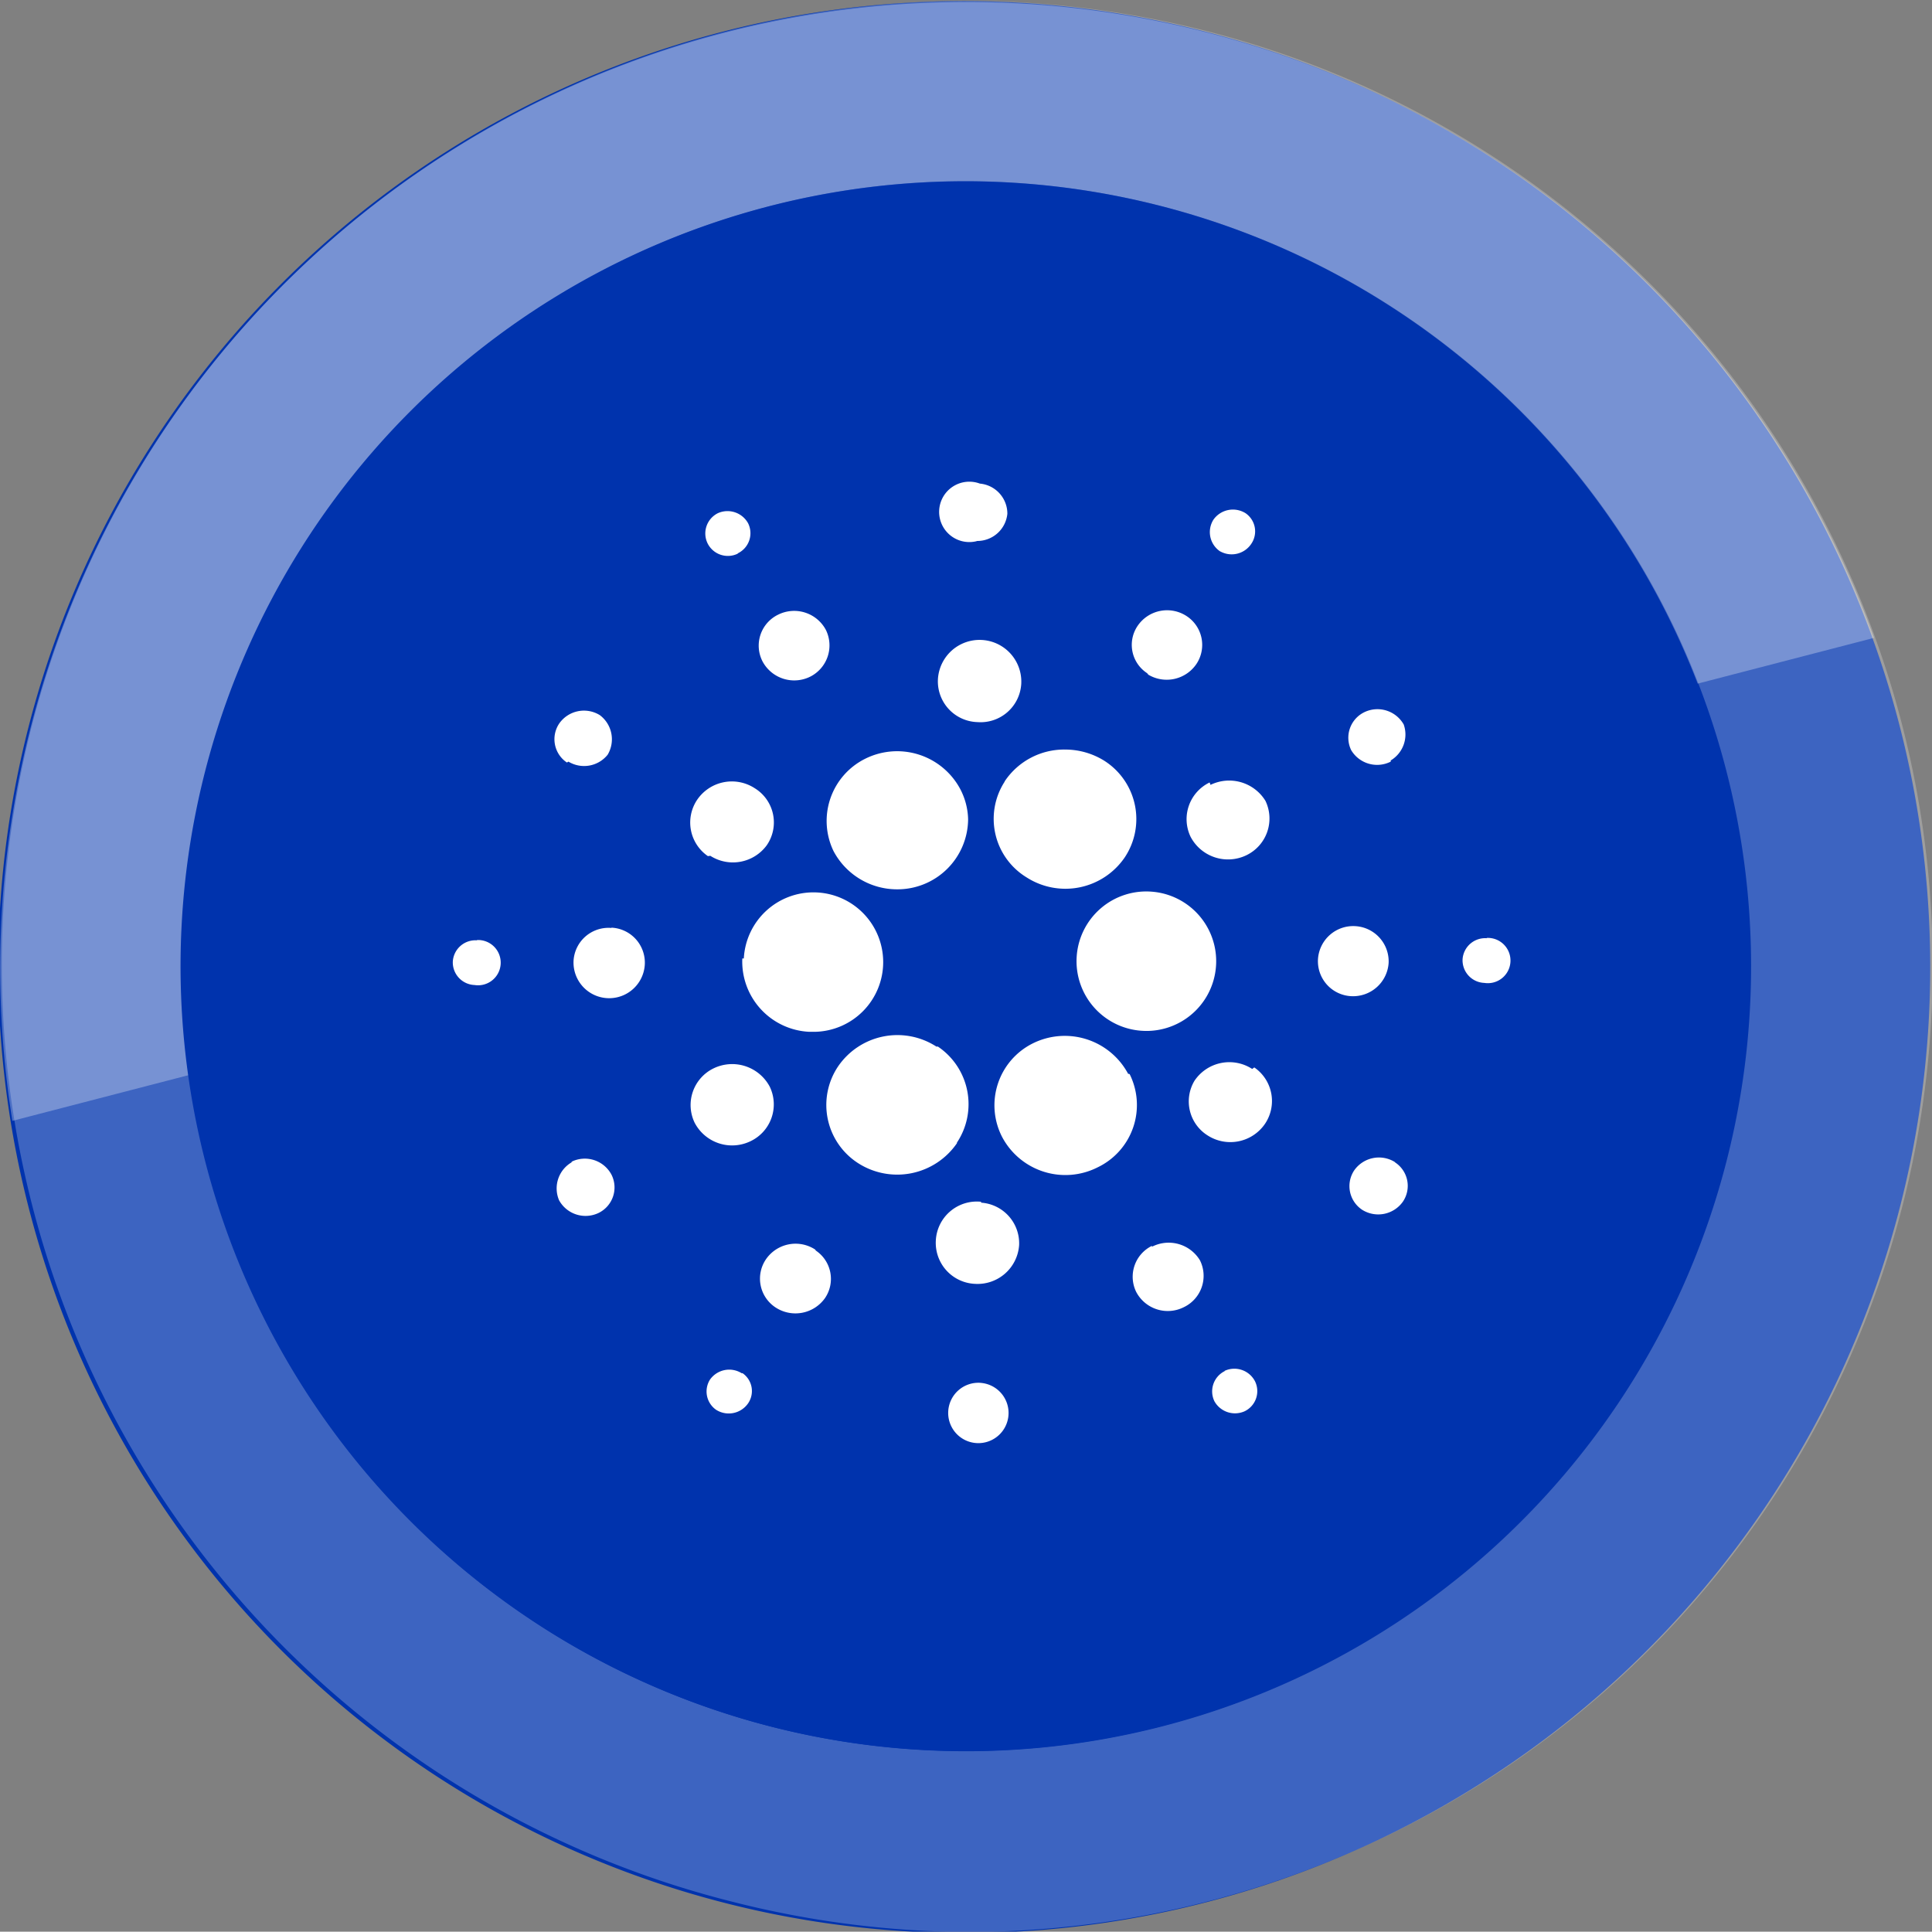 <svg viewBox="0 0 64 63.99" xmlns="http://www.w3.org/2000/svg"><rect x="0" y="0" width="64" height="63.99" fill="#808080" stroke="none"/><g id="Layer_2" data-name="Layer 2"><g id="Layer_1-2" data-name="Layer 1"><g id="Cardano_ADA" data-name="Cardano ADA"><path d="m63 39.74a32 32 0 1 1 -23.26-38.74 32 32 0 0 1 23.26 38.74z" fill="#0033ad"/><g opacity=".24"><path d="m32 64a32.19 32.19 0 0 1 -7.73-1 32 32 0 0 1 -23.27-38.74 32 32 0 0 1 58.46-8.73 32 32 0 0 1 -27.46 48.47zm0-58a26 26 0 0 0 -25.22 19.72 26 26 0 1 0 31.5-18.94 26.25 26.25 0 0 0 -6.28-.78z" fill="#fff"/></g><g opacity=".3" isolation="isolate"><path d="m62.08 21.13-61.67 16a32 32 0 0 1 61.67-16z" fill="#fff"/></g><path d="m57.21 38.29a26 26 0 1 1 -18.93-31.51 26 26 0 0 1 18.93 31.51z" fill="#0033ad"/><path d="m24.59 31.75a2.33 2.33 0 0 0 2.22 2.43h.19a2.31 2.31 0 1 0 -2.36-2.43zm-8.79-.6a.75.75 0 0 0 -.8.7.75.75 0 0 0 .72.78.75.75 0 1 0 .08-1.49zm8.64-12.82a.74.74 0 0 0 .34-1 .78.78 0 0 0 -1-.33.75.75 0 0 0 -.34 1 .75.75 0 0 0 1 .34zm2.39 4.09a1.16 1.16 0 0 0 .53-1.55 1.19 1.19 0 0 0 -1.58-.51 1.14 1.14 0 0 0 -.52 1.55 1.19 1.19 0 0 0 1.57.51zm-8 2.81a1 1 0 0 0 1.3-.23 1 1 0 0 0 -.26-1.31 1 1 0 0 0 -1.34.27.93.93 0 0 0 .25 1.3zm1.43 5.51a1.16 1.16 0 0 0 -1.26 1.08 1.18 1.18 0 0 0 2.36.13 1.16 1.16 0 0 0 -1.11-1.22zm-1.3 7.75a1 1 0 0 0 -.44 1.27 1 1 0 0 0 1.31.42.94.94 0 0 0 .43-1.26 1 1 0 0 0 -1.34-.43zm4.57-10.14a1.39 1.39 0 0 0 1.87-.35 1.33 1.33 0 0 0 -.4-1.89 1.39 1.39 0 0 0 -1.91.39 1.35 1.35 0 0 0 .36 1.86zm14.51-6a1.19 1.19 0 0 0 1.59-.35 1.14 1.14 0 0 0 -.32-1.59 1.18 1.18 0 0 0 -1.63.33 1.12 1.12 0 0 0 .32 1.56zm2.41-4.07a.78.78 0 0 0 1.01-.28.73.73 0 0 0 -.2-1 .79.79 0 0 0 -1.06.21.77.77 0 0 0 .21 1.05zm-2.27 11.26a2.31 2.31 0 1 0 -.26 4.61h.13a2.31 2.31 0 0 0 .13-4.61zm-10.57-1.35a2.38 2.38 0 0 0 2.1 1.27 2.34 2.34 0 0 0 2.36-2.32 2.26 2.26 0 0 0 -.26-1 2.37 2.37 0 0 0 -3.16-1 2.3 2.3 0 0 0 -1.04 3.05zm18.46-3a1 1 0 0 0 .43-1.19 1 1 0 0 0 -1.3-.41.94.94 0 0 0 -.44 1.26 1 1 0 0 0 1.31.38zm-6 .73a1.35 1.35 0 0 0 -.63 1.8 1.4 1.4 0 0 0 1.85.61 1.35 1.35 0 0 0 .63-1.8 1.41 1.41 0 0 0 -1.82-.53zm-7.7-8a1 1 0 0 0 1-.9 1 1 0 0 0 -.91-1 1 1 0 1 0 -.12 1.91zm0 6a1.35 1.35 0 0 0 1.46-1.26 1.38 1.38 0 0 0 -2.76-.16 1.35 1.35 0 0 0 1.29 1.42zm-7.5 13.88a1.35 1.35 0 0 0 .63-1.8 1.41 1.41 0 0 0 -1.86-.61 1.35 1.35 0 0 0 -.63 1.8 1.4 1.4 0 0 0 1.86.61zm8.4-11.89a2.27 2.27 0 0 0 .73 3.15 2.38 2.38 0 0 0 3.26-.66 2.29 2.29 0 0 0 -.68-3.2 2.45 2.45 0 0 0 -1.29-.37 2.37 2.37 0 0 0 -2 1.04zm4.1 9.66a2.38 2.38 0 0 0 -3.17-1 2.29 2.29 0 0 0 -1 3.1 2.37 2.37 0 0 0 3.16 1 2.29 2.29 0 0 0 1.06-3.09zm4.11-.16a1.39 1.39 0 0 0 -1.91.39 1.33 1.33 0 0 0 .43 1.81 1.39 1.39 0 0 0 1.91-.39 1.35 1.35 0 0 0 -.36-1.86zm4.52-3.51a1.17 1.17 0 0 0 -1.1-1.22 1.17 1.17 0 0 0 -1.24 1.09 1.16 1.16 0 0 0 1.11 1.23 1.18 1.18 0 0 0 1.23-1.1zm3.25-.82a.75.75 0 0 0 -.8.69.75.75 0 0 0 .72.79.75.75 0 1 0 .08-1.49zm-3.05 7.41a1 1 0 0 0 -1.34.28.94.94 0 0 0 .27 1.31 1 1 0 0 0 1.34-.27.93.93 0 0 0 -.25-1.3zm-21.63 7a.78.78 0 0 0 -1.05.21.74.74 0 0 0 .2 1 .78.78 0 0 0 1.06-.21.72.72 0 0 0 -.18-1zm16-.07a.75.75 0 0 0 -.34 1 .78.78 0 0 0 1 .33.74.74 0 0 0 .34-1 .77.77 0 0 0 -1-.34zm-8.87-7.57a2.3 2.3 0 0 0 -.63-3.18h-.05a2.38 2.38 0 0 0 -3.26.66 2.29 2.29 0 0 0 .68 3.21 2.4 2.4 0 0 0 3.26-.67zm-4.7 3.54a1.19 1.19 0 0 0 -1.63.33 1.14 1.14 0 0 0 .32 1.59 1.2 1.2 0 0 0 1.64-.31 1.13 1.13 0 0 0 -.3-1.57zm5.5 4.42a1 1 0 1 0 .91 1 1 1 0 0 0 -.92-1zm0-6a1.36 1.36 0 0 0 -1.5 1.29 1.36 1.36 0 0 0 1.31 1.43 1.38 1.38 0 0 0 1.45-1.29 1.35 1.35 0 0 0 -1.26-1.4zm5.66 1.46a1.14 1.14 0 0 0 -.52 1.53 1.18 1.18 0 0 0 1.58.5 1.15 1.15 0 0 0 .53-1.55 1.21 1.21 0 0 0 -1.59-.45z" fill="#fff"/></g></g></g></svg>